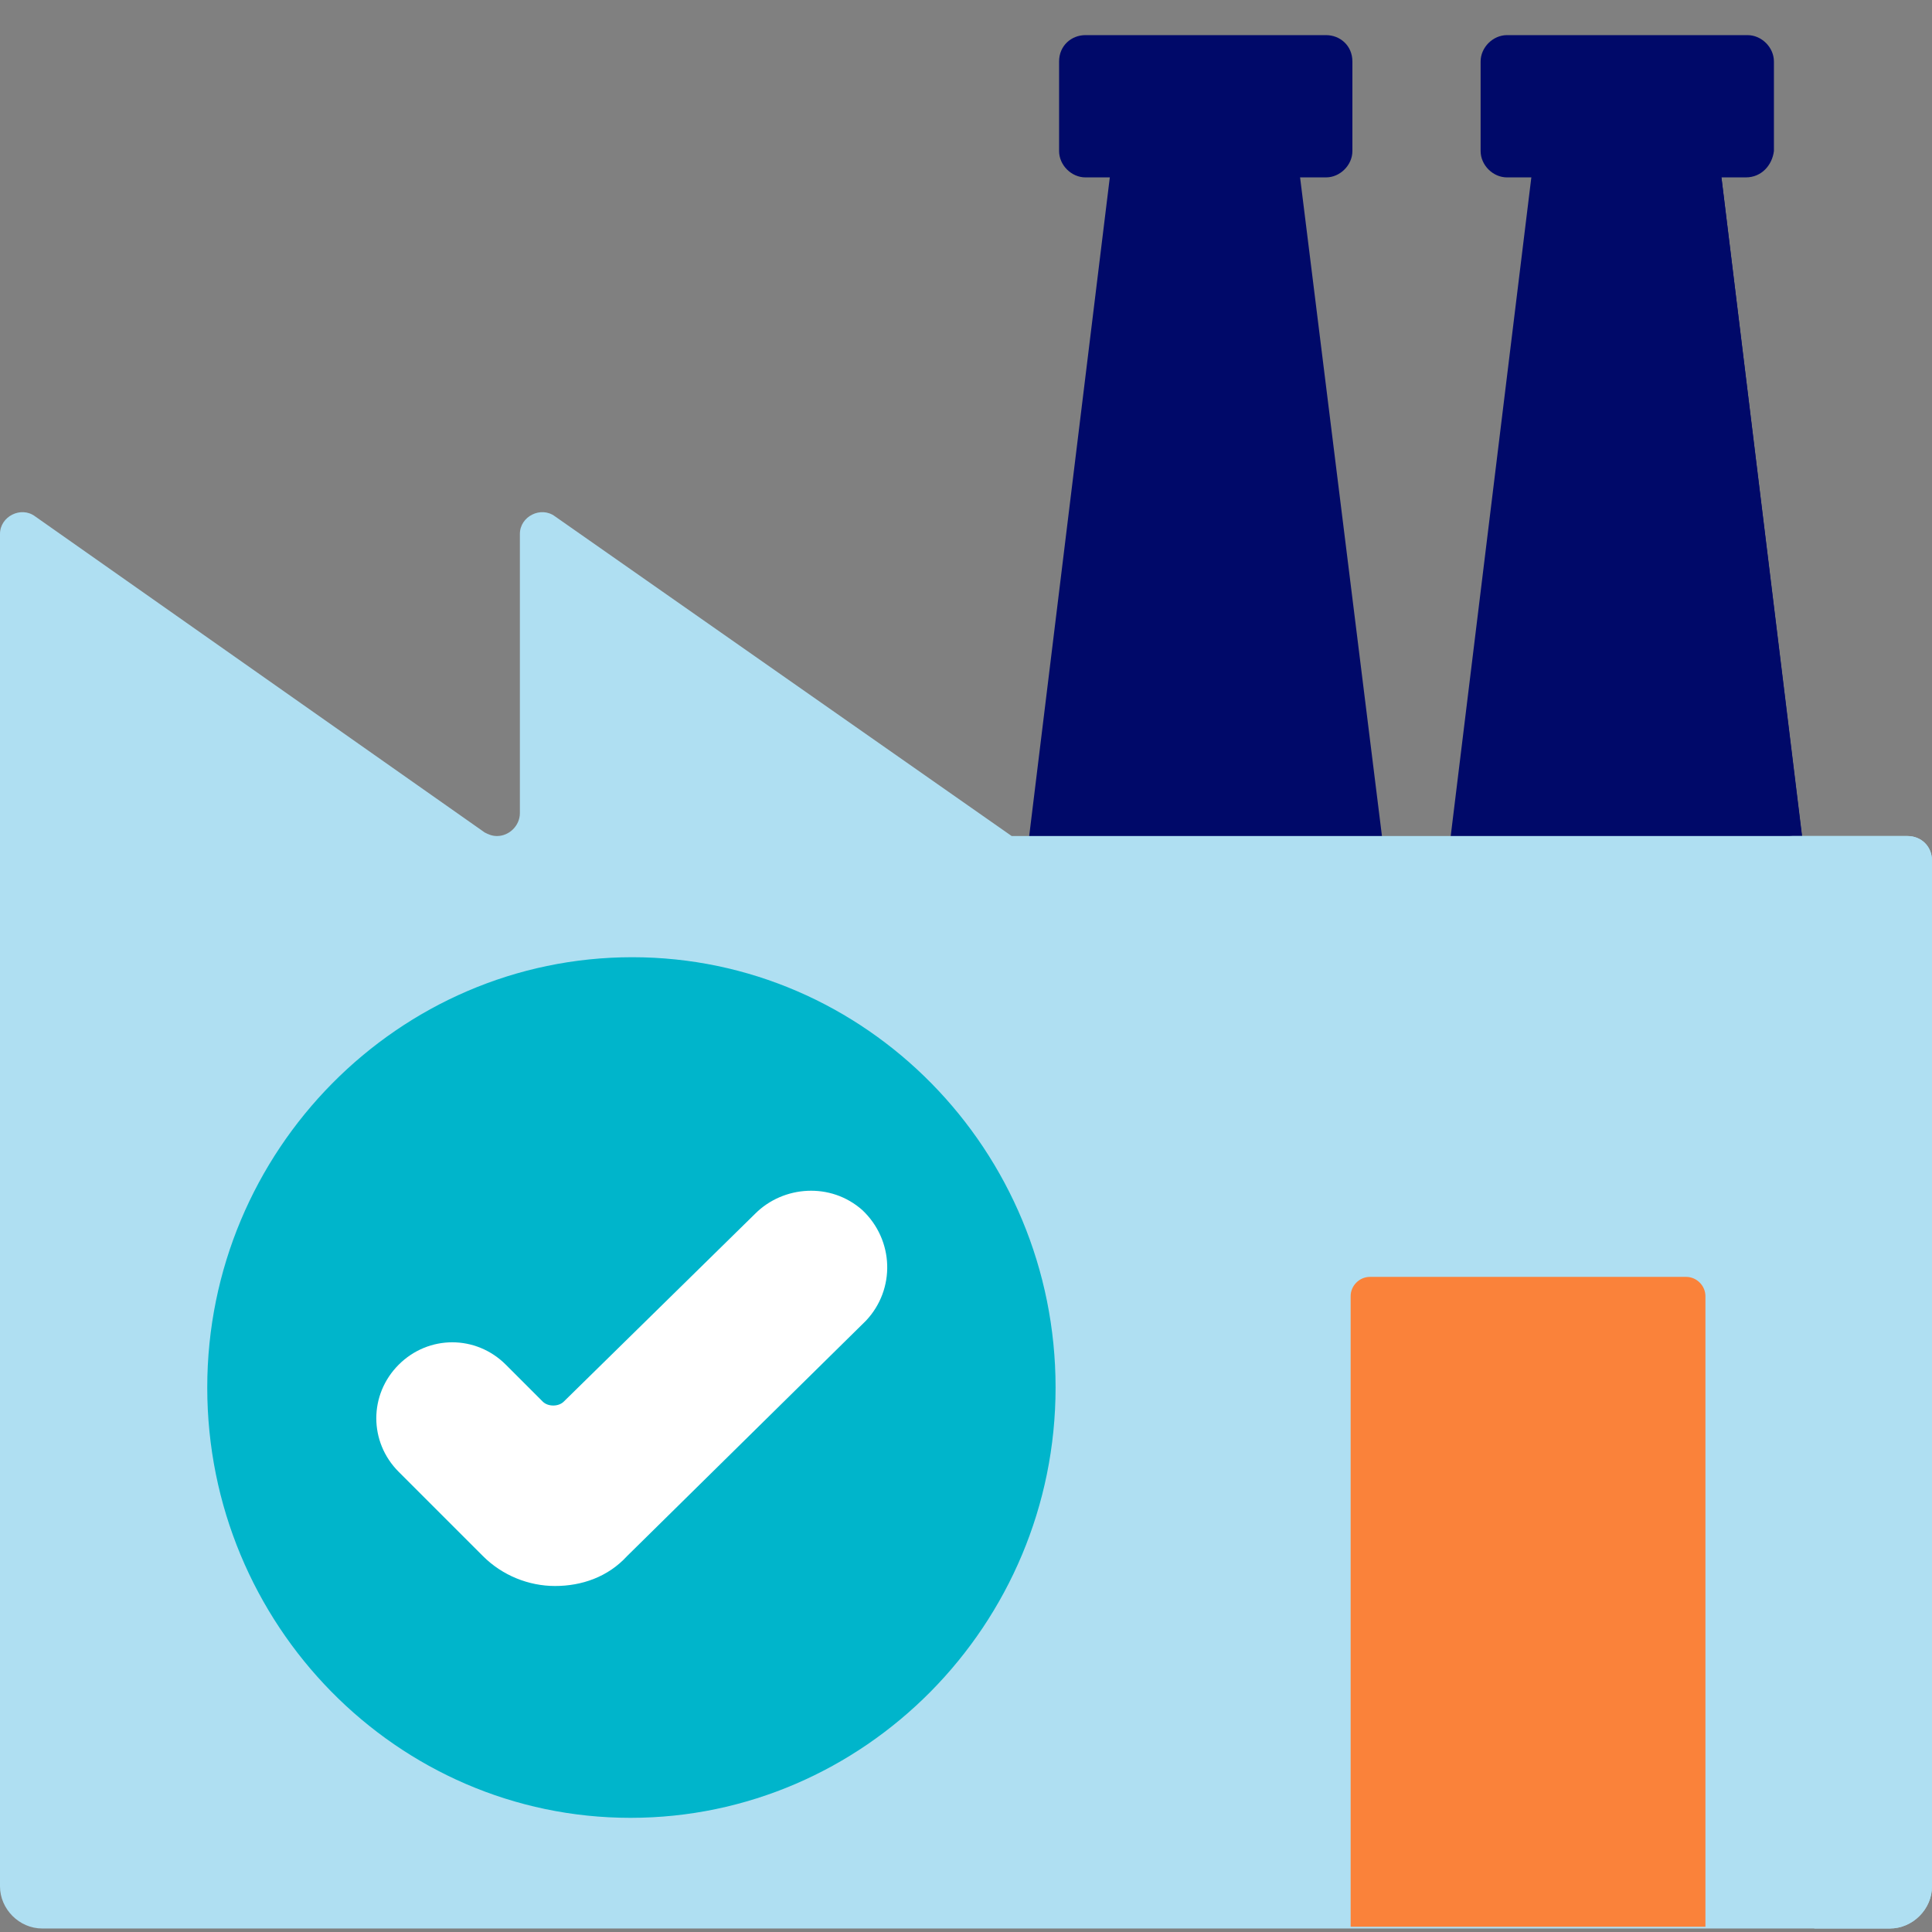 <?xml version="1.0" encoding="UTF-8"?> <!-- Generator: Adobe Illustrator 21.0.0, SVG Export Plug-In . SVG Version: 6.00 Build 0) --> <svg xmlns="http://www.w3.org/2000/svg" xmlns:xlink="http://www.w3.org/1999/xlink" id="Слой_1" x="0px" y="0px" viewBox="0 0 110 110" style="enable-background:new 0 0 110 110;" xml:space="preserve"><rect x="0" y="0" width="110" height="110" fill="#808080" stroke="none"/> <style type="text/css"> .st0{fill:#000969;} .st1{fill:#AFDFF2;} .st2{fill:#FA823A;} .st3{fill:#00B5CB;} .st4{fill:#FFFFFF;} </style> <path class="st0" d="M80,58.2H57.3l6.5-53.1c0.1-0.5,0.5-0.8,0.9-0.8h7.8c0.5,0,0.9,0.4,0.9,0.8L80,58.2z"></path> <path class="st0" d="M103.9,58.2H81.3l6.5-53.1c0.1-0.5,0.5-0.8,0.9-0.8h7.8c0.5,0,0.9,0.4,0.9,0.8L103.9,58.2z"></path> <path class="st0" d="M97.4,5.1c-0.1-0.5-0.5-0.8-0.9-0.8h-5.8l6.6,54h6.6L97.4,5.1z"></path> <path class="st1" d="M57.6,47.6l-26-18.2c-0.8-0.6-2,0-2,1v15.9c0,0.7-0.6,1.3-1.3,1.3c-0.3,0-0.5-0.1-0.7-0.2L2,29.4 c-0.8-0.6-2,0-2,1v77c0,1.3,1.1,2.4,2.4,2.4h105.2c1.3,0,2.4-1.1,2.4-2.4V49c0-0.8-0.6-1.4-1.4-1.4H57.6z"></path> <path class="st1" d="M108.6,47.6h-6.7c0.8,0,1.4,0.6,1.4,1.4v60.8h4.3c1.3,0,2.4-1.1,2.4-2.4V49C110,48.2,109.4,47.6,108.6,47.6z"></path> <path class="st2" d="M96,72.7H78c-0.6,0-1.1,0.5-1.1,1.1v35.9h20.2V73.8C97.1,73.2,96.6,72.7,96,72.7z"></path> <path class="st0" d="M75.5,10.1H61.8c-0.8,0-1.5-0.7-1.5-1.5V3.5C60.3,2.6,61,2,61.8,2h13.7C76.3,2,77,2.6,77,3.5v5.1 C77,9.4,76.3,10.1,75.5,10.1z"></path> <path class="st0" d="M99.4,10.1H85.8c-0.8,0-1.5-0.7-1.5-1.5V3.5c0-0.8,0.7-1.5,1.5-1.5h13.7c0.8,0,1.5,0.7,1.5,1.5v5.1 C100.9,9.4,100.3,10.1,99.4,10.1z"></path> <path class="st3" d="M60.1,79c0-13.5-10.8-24.5-24.1-24.5S11.8,65.5,11.8,79s10.8,24.5,24.1,24.5S60.1,92.5,60.1,79z"></path> <path class="st4" d="M31.6,90.3c-1.5,0-3-0.6-4.1-1.7l-4.8-4.8c-1.7-1.7-1.7-4.4,0-6.1c1.7-1.7,4.4-1.7,6.1,0l2.1,2.1 c0.3,0.3,0.9,0.3,1.2,0L43,69.1c1.6-1.6,4.3-1.8,6.1-0.2c1.8,1.7,1.9,4.5,0.2,6.3L35.7,88.6C34.6,89.8,33.1,90.3,31.6,90.3z"></path> </svg> 